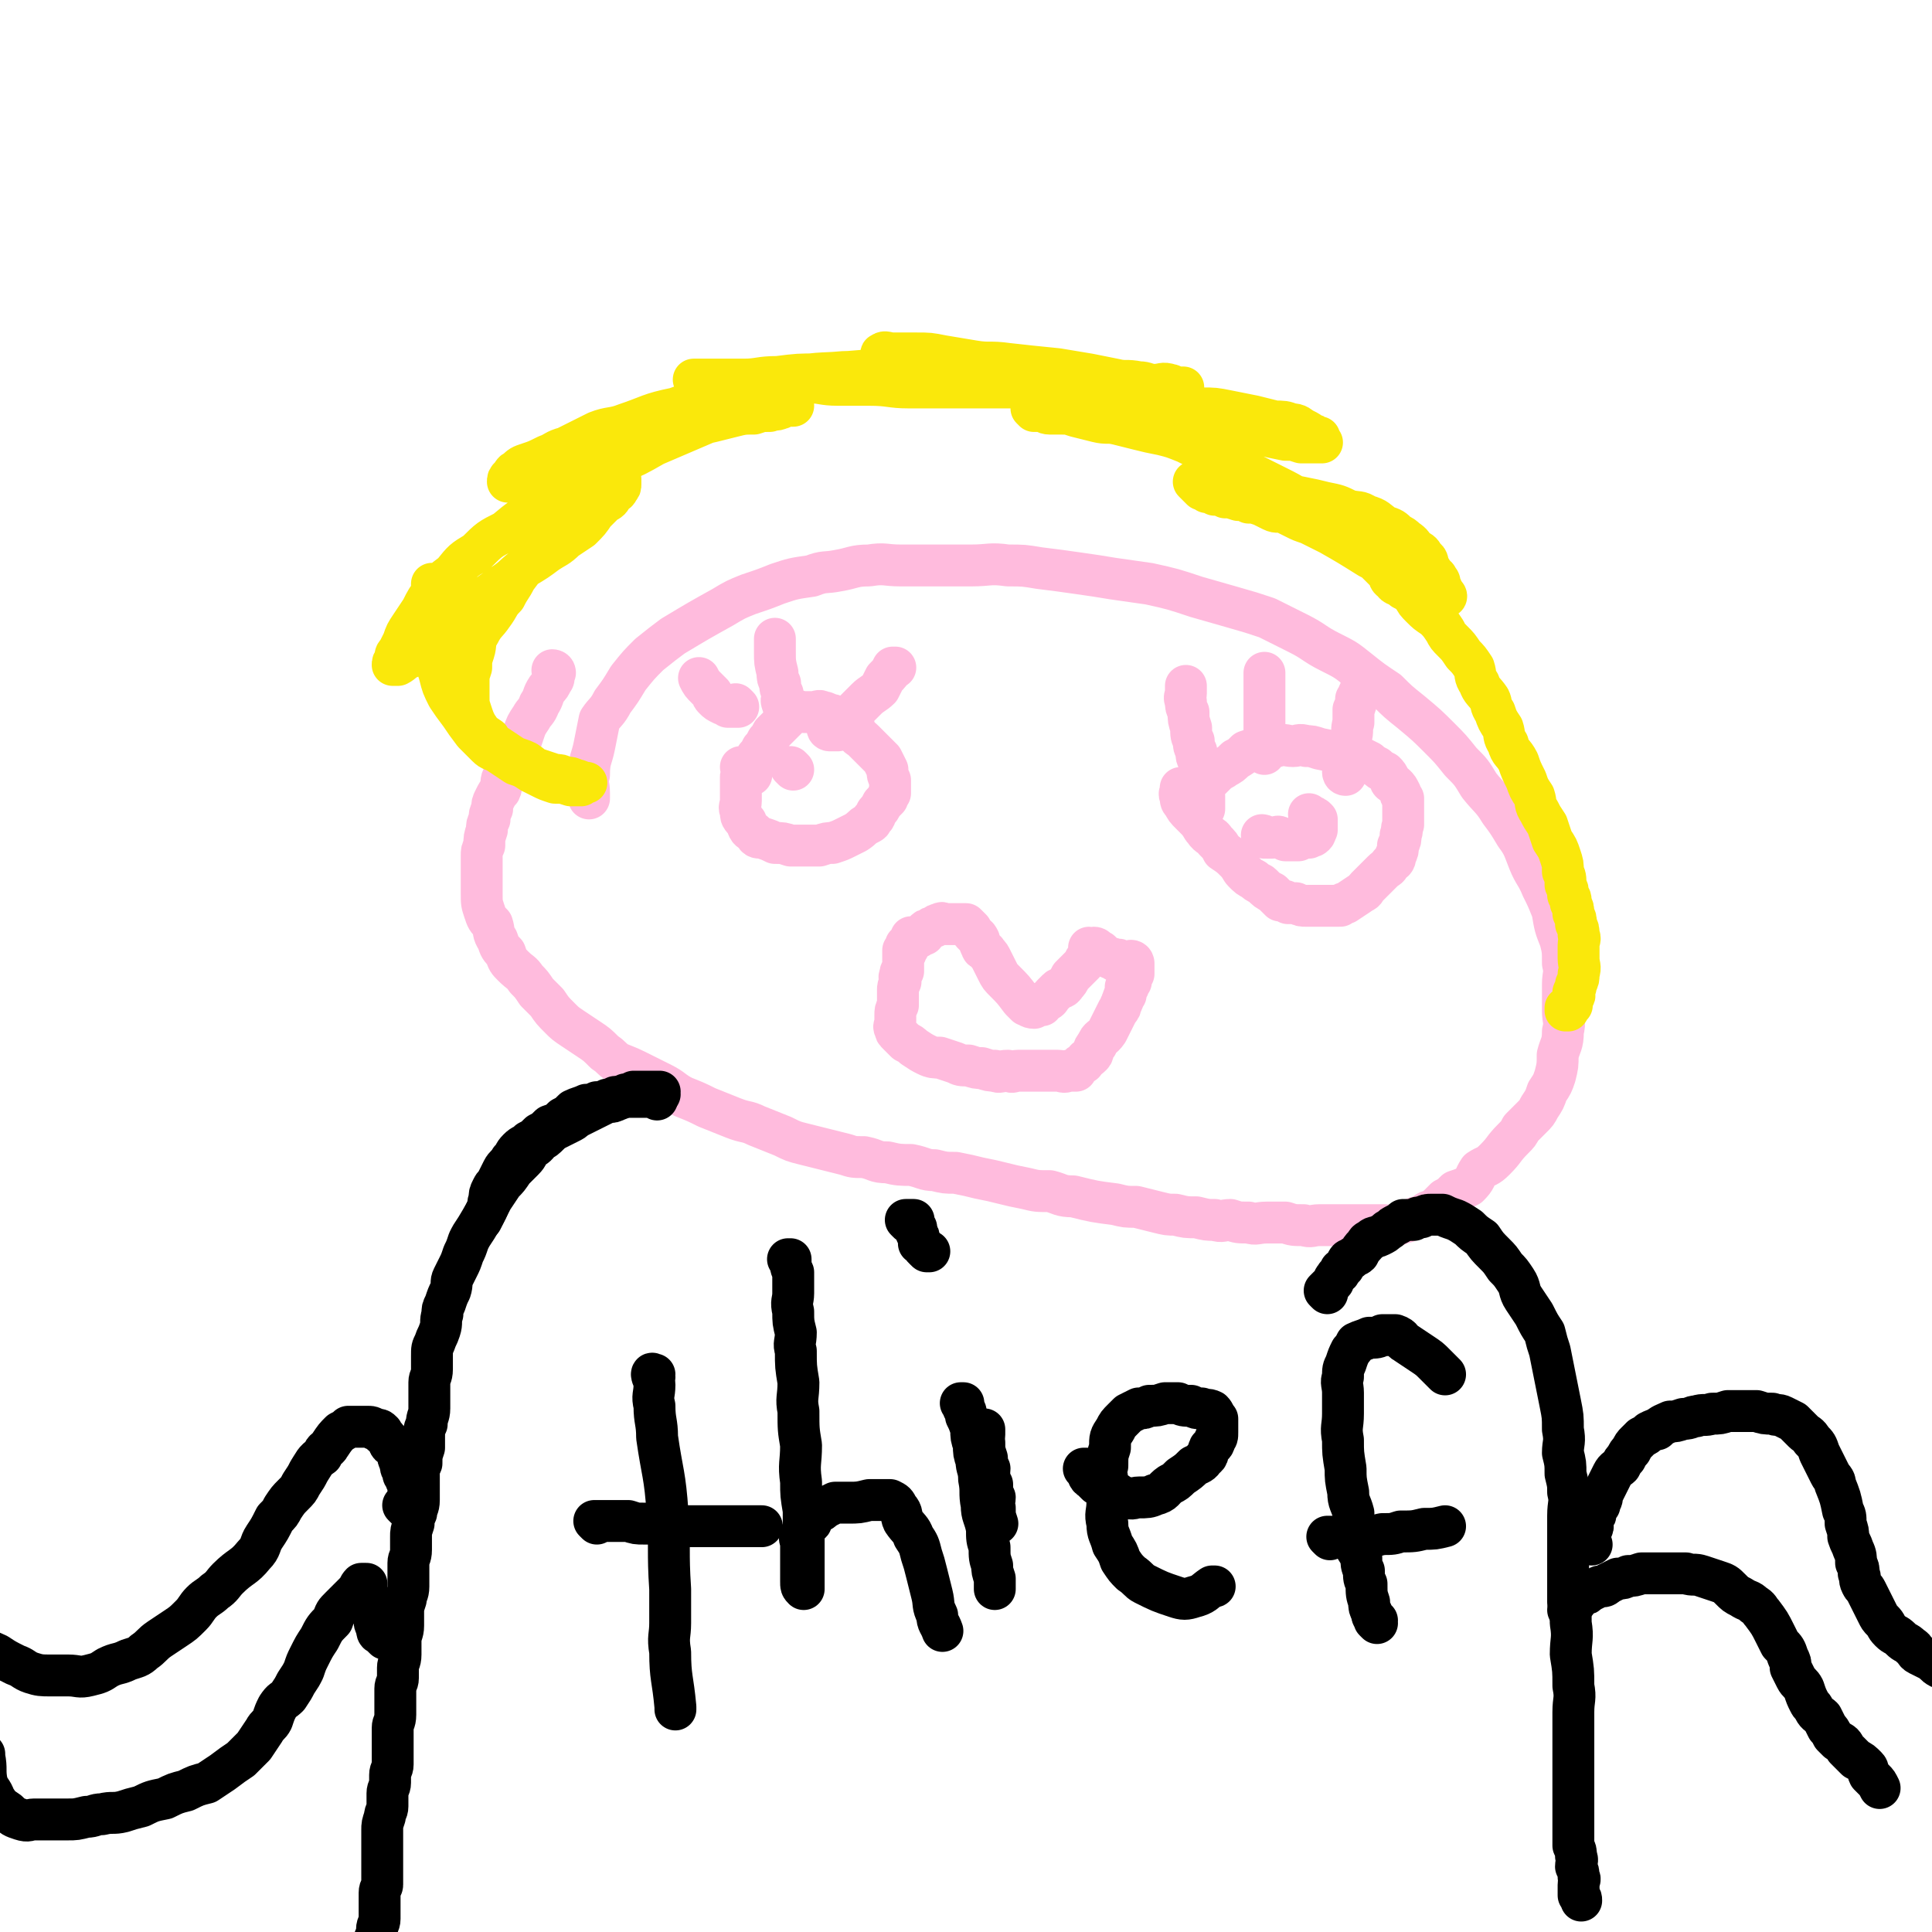 <svg viewBox='0 0 738 738' version='1.1' xmlns='http://www.w3.org/2000/svg' xmlns:xlink='http://www.w3.org/1999/xlink'><g fill='none' stroke='#FFBBDD' stroke-width='16' stroke-linecap='round' stroke-linejoin='round'><path d='M212,257c0,0 -1,-1 -1,-1 0,0 1,0 1,1 0,0 0,0 0,0 0,0 -1,-1 -1,-1 0,0 1,0 1,1 0,0 0,0 0,0 0,0 -1,-1 -1,-1 0,0 1,0 1,1 0,0 0,0 0,0 -1,2 0,2 -1,3 -1,2 -1,2 -2,3 -2,3 -1,3 -3,6 -1,3 -2,3 -3,5 -2,3 -2,3 -3,6 -1,3 -1,3 -2,6 -2,4 -2,4 -4,8 -1,2 -1,2 -2,3 -1,2 0,3 -1,5 -1,1 -1,1 -2,3 -1,2 -1,2 -1,4 -1,2 -1,2 -1,4 -1,2 -1,2 -1,4 -1,3 -1,3 -1,6 -1,2 -1,2 -1,4 0,2 0,2 0,4 0,3 0,3 0,6 0,2 0,2 0,4 0,4 0,4 1,7 1,3 1,3 3,5 1,3 0,3 2,6 1,3 1,3 3,5 1,3 1,3 3,5 3,3 3,2 5,5 2,2 2,2 4,5 2,2 2,2 4,4 2,3 2,3 5,6 2,2 2,2 5,4 3,2 3,2 6,4 3,2 3,2 6,5 3,2 2,2 5,4 5,2 5,2 9,4 4,2 4,2 8,4 4,2 4,3 8,5 5,2 5,2 9,4 5,2 5,2 10,4 5,2 5,1 9,3 5,2 5,2 10,4 4,2 4,2 8,3 4,1 4,1 8,2 4,1 4,1 8,2 3,1 3,1 7,1 5,1 4,2 9,2 4,1 5,1 9,1 5,1 5,2 9,2 4,1 4,1 8,1 5,1 5,1 9,2 5,1 5,1 9,2 4,1 4,1 9,2 4,1 4,1 9,1 4,1 4,2 9,2 8,2 8,2 16,3 4,1 4,1 8,1 4,1 4,1 8,2 4,1 4,1 7,1 4,1 4,1 8,1 4,1 4,1 7,1 3,1 3,0 6,0 3,1 3,1 7,1 3,1 3,0 7,0 3,0 3,0 7,0 3,1 3,1 7,1 3,1 3,0 6,0 3,0 3,0 5,0 3,0 3,0 5,0 2,0 2,0 4,0 2,0 2,0 4,0 2,0 2,0 4,0 2,0 2,0 3,0 2,0 2,1 3,0 2,0 2,0 3,-1 2,0 2,0 3,-1 2,0 2,0 3,-1 2,0 2,-1 3,-1 2,-2 2,-1 4,-2 2,-2 2,-2 4,-4 2,-1 2,-1 4,-3 3,-1 3,-1 5,-2 3,-3 2,-3 4,-6 3,-2 3,-1 6,-4 4,-4 3,-4 7,-8 2,-2 2,-2 3,-4 2,-2 2,-2 4,-4 2,-2 2,-2 3,-4 2,-3 2,-3 3,-6 2,-3 2,-3 3,-6 1,-4 1,-4 1,-8 1,-4 2,-4 2,-9 1,-4 0,-4 0,-8 0,-5 0,-5 0,-10 0,-4 1,-4 0,-8 0,-5 0,-5 -1,-9 -2,-5 -2,-5 -3,-11 -2,-5 -2,-5 -4,-9 -2,-5 -3,-5 -5,-10 -2,-5 -2,-6 -5,-10 -3,-5 -3,-5 -6,-9 -3,-5 -4,-5 -8,-10 -3,-5 -3,-5 -7,-9 -4,-5 -4,-5 -8,-9 -5,-5 -5,-5 -11,-10 -5,-4 -5,-4 -9,-8 -6,-4 -6,-4 -11,-8 -5,-4 -5,-4 -11,-7 -6,-3 -6,-4 -12,-7 -6,-3 -6,-3 -12,-6 -6,-2 -6,-2 -13,-4 -7,-2 -7,-2 -14,-4 -9,-3 -9,-3 -18,-5 -7,-1 -7,-1 -14,-2 -6,-1 -6,-1 -13,-2 -7,-1 -7,-1 -15,-2 -6,-1 -6,-1 -12,-1 -7,-1 -7,0 -14,0 -8,0 -8,0 -15,0 -6,0 -6,0 -12,0 -6,0 -6,-1 -12,0 -6,0 -6,1 -12,2 -5,1 -5,0 -10,2 -7,1 -7,1 -13,3 -5,2 -5,2 -11,4 -5,2 -5,2 -10,5 -9,5 -9,5 -19,11 -4,3 -4,3 -9,7 -4,4 -4,4 -8,9 -3,5 -3,5 -6,9 -2,4 -3,4 -5,7 -1,5 -1,5 -2,10 -1,5 -2,5 -2,11 -1,3 0,3 0,7 0,1 0,1 0,2 '/><path d='M284,294c0,0 -1,-1 -1,-1 0,0 0,0 1,1 0,0 0,0 0,0 0,0 -1,-1 -1,-1 0,0 0,0 1,1 0,0 0,0 0,0 0,1 0,1 0,1 -1,1 -1,1 -1,2 0,2 0,2 0,3 0,2 0,2 0,3 0,2 0,2 0,3 0,2 -1,2 0,4 0,2 0,2 2,4 1,3 1,3 3,4 1,2 1,2 3,2 3,1 3,1 5,2 3,0 3,0 6,1 3,0 3,0 5,0 3,0 3,0 6,0 3,-1 3,-1 5,-1 3,-1 3,-1 5,-2 2,-1 2,-1 4,-2 3,-2 2,-2 4,-3 2,-1 2,-1 2,-2 2,-1 1,-2 2,-3 1,-1 1,-1 2,-3 1,-1 1,-1 2,-2 0,-1 0,-1 1,-2 0,-1 0,-1 0,-2 0,-1 0,-2 0,-3 -1,-2 -1,-2 -1,-4 -1,-2 -1,-2 -2,-4 -2,-2 -2,-2 -4,-4 -2,-2 -2,-2 -3,-3 -2,-2 -2,-1 -3,-3 -1,-1 0,-2 -1,-2 -1,-1 -2,-1 -3,-1 -1,-1 -1,-1 -2,-2 -1,-1 -1,-1 -2,-1 -1,-1 -1,-1 -2,-1 -2,-1 -2,-1 -3,-1 -1,-1 -2,0 -3,0 -1,0 -1,0 -2,0 -1,0 -1,0 -2,0 -2,0 -2,-1 -3,0 -1,0 -1,0 -2,1 -2,2 -2,2 -3,3 -2,2 -2,2 -4,4 -1,2 -1,2 -2,3 -1,2 -1,2 -2,3 -1,2 -1,2 -2,3 -1,2 -1,2 -1,3 -1,2 -1,2 -1,3 0,0 0,0 0,1 '/><path d='M303,294c0,0 -1,-1 -1,-1 0,0 0,0 1,1 0,0 0,0 0,0 0,0 -1,-1 -1,-1 '/><path d='M452,302c0,0 -1,-1 -1,-1 0,0 0,0 1,1 0,0 0,0 0,0 0,0 -1,-1 -1,-1 0,0 0,0 1,1 0,0 0,0 0,0 0,0 -1,-1 -1,-1 0,0 0,0 1,1 0,0 0,0 0,0 -1,1 -2,1 -1,2 0,2 0,2 1,3 1,2 1,2 3,4 1,1 1,1 2,2 2,2 2,3 3,4 2,3 3,2 4,4 2,2 2,2 3,4 3,2 3,2 5,4 2,2 2,3 3,4 2,2 2,2 4,3 2,2 2,1 3,2 2,2 2,2 4,3 2,2 2,2 3,3 2,0 2,0 3,1 2,0 2,0 3,0 2,1 2,1 4,1 2,0 2,0 3,0 1,0 1,0 2,0 1,0 1,0 3,0 1,0 1,0 2,0 2,0 2,0 3,0 1,-1 1,-1 2,-1 3,-2 3,-2 6,-4 2,-1 1,-1 2,-2 2,-2 2,-2 3,-3 2,-2 2,-2 3,-3 2,-2 2,-1 3,-3 1,-1 2,-1 2,-3 1,-2 1,-2 1,-4 1,-2 1,-2 1,-4 1,-2 0,-2 1,-4 0,-2 0,-2 0,-4 0,-2 0,-2 0,-3 0,-2 0,-2 0,-3 -1,-1 -1,-1 -1,-2 -1,-2 -1,-2 -2,-3 -1,-1 -2,-1 -2,-2 -1,-2 -1,-2 -2,-3 -2,-1 -2,-1 -3,-2 -2,-1 -2,-1 -3,-2 -2,-1 -2,-1 -4,-2 -3,-1 -3,-1 -6,-1 -4,-1 -4,-1 -9,-2 -3,-1 -3,-1 -5,-1 -3,-1 -3,0 -5,0 -3,0 -3,-1 -6,0 -3,0 -3,0 -6,1 -3,0 -3,0 -6,1 -2,2 -2,2 -4,3 -2,2 -2,2 -4,3 -1,1 -2,1 -3,2 -2,2 -2,2 -3,3 -1,1 -1,1 -2,2 -1,1 0,1 0,2 -1,1 0,1 0,2 0,1 0,1 0,2 0,1 0,1 0,2 0,0 0,0 0,1 '/><path d='M483,320c0,0 -1,-1 -1,-1 0,0 0,0 1,1 0,0 0,0 0,0 0,0 -1,-1 -1,-1 0,0 1,0 2,1 1,0 1,0 2,0 2,0 2,-1 3,0 1,0 1,0 2,1 2,0 2,0 3,0 1,0 1,0 2,0 2,-1 2,-1 3,-1 0,0 0,0 1,0 1,-1 1,0 2,-1 1,-1 0,-1 1,-2 0,0 0,0 0,0 0,-1 0,-1 0,-2 0,0 0,0 0,0 0,-1 0,-1 0,-2 0,0 0,0 0,0 -1,-1 -1,-1 -2,-1 0,0 0,0 0,0 0,0 0,0 0,0 0,0 -1,-1 -1,-1 0,0 0,0 1,1 0,0 0,0 0,0 '/><path d='M461,294c0,0 -1,-1 -1,-1 0,0 0,0 1,1 0,0 0,0 0,0 -2,-2 -2,-1 -3,-3 -1,-2 -1,-2 -1,-4 -1,-2 -1,-2 -1,-4 -1,-2 -1,-2 -1,-5 -1,-3 -1,-3 -1,-6 -1,-2 -1,-2 -1,-4 -1,-2 0,-2 0,-3 0,-2 0,-2 0,-3 0,0 0,0 0,0 '/><path d='M514,296c0,0 -1,-1 -1,-1 0,0 0,1 1,1 0,-1 0,-2 0,-3 1,-3 0,-3 1,-5 0,-3 1,-3 1,-6 1,-3 0,-3 1,-6 0,-3 0,-3 0,-5 1,-2 1,-2 1,-4 1,-1 1,-1 1,-2 1,-2 1,-2 1,-3 0,0 0,0 1,0 '/><path d='M483,288c0,0 -1,-1 -1,-1 0,0 0,0 1,1 0,0 0,0 0,0 0,0 -1,-1 -1,-1 0,0 0,0 1,1 0,0 0,0 0,0 0,-1 0,-1 0,-2 0,-2 0,-2 0,-4 0,-2 0,-2 0,-4 0,-2 0,-2 0,-5 0,-3 0,-3 0,-5 0,-2 0,-2 0,-4 0,-2 0,-2 0,-3 0,-1 0,-1 0,-2 0,-1 0,-1 0,-2 0,0 0,0 0,0 '/><path d='M302,273c0,0 -1,-1 -1,-1 0,0 0,0 1,1 0,0 0,0 0,0 0,0 -1,-1 -1,-1 0,0 0,0 1,1 0,0 0,0 0,0 -1,-1 -1,-1 -1,-2 -1,-1 -2,-1 -2,-2 -1,-2 0,-2 0,-4 -1,-2 -1,-2 -1,-4 -1,-2 -1,-2 -1,-4 -1,-4 -1,-4 -1,-8 0,-2 0,-2 0,-3 0,-1 0,-1 0,-2 '/><path d='M317,279c0,0 -1,-1 -1,-1 0,0 0,0 1,1 0,0 0,0 0,0 0,0 -1,-1 -1,-1 0,0 0,1 1,1 1,0 2,0 3,0 2,-1 2,-2 3,-4 2,-2 2,-2 4,-4 2,-2 2,-2 4,-4 2,-2 3,-2 5,-4 1,-2 1,-2 2,-4 2,-2 2,-2 3,-4 1,0 1,0 1,0 '/><path d='M282,270c0,0 -1,-1 -1,-1 0,0 0,0 1,1 0,0 0,0 0,0 -1,0 -1,0 -2,0 0,0 0,0 0,0 -1,0 -1,0 -2,0 0,0 0,0 0,0 -1,-1 -1,-1 -2,-1 0,0 0,0 0,0 -2,-1 -2,-1 -3,-2 0,0 0,0 0,0 -1,-1 -1,-1 -1,-2 -1,-1 -1,-1 -2,-2 0,0 0,0 0,0 -2,-2 -2,-2 -3,-4 0,0 0,0 0,0 '/><path d='M347,362c0,0 -1,-1 -1,-1 0,0 0,0 1,1 0,0 0,0 0,0 0,0 -1,-1 -1,-1 0,0 0,0 1,1 0,0 0,0 0,0 0,0 -1,-1 -1,-1 0,0 0,0 1,1 0,0 0,0 0,0 0,0 -1,-1 -1,-1 0,0 0,0 1,1 0,0 0,0 0,0 0,0 -1,-1 -1,-1 0,0 0,0 1,1 0,0 0,0 0,0 0,0 -1,-1 -1,-1 0,0 0,0 1,1 0,0 0,0 0,0 0,0 -1,-1 -1,-1 0,0 0,0 1,1 0,0 0,0 0,0 0,0 -1,-1 -1,-1 0,0 0,0 1,1 0,0 0,0 0,0 0,0 -1,-1 -1,-1 0,0 0,0 1,1 0,0 0,0 0,0 0,0 -1,-1 -1,-1 0,0 0,0 1,1 0,0 0,0 0,0 0,0 -1,-1 -1,-1 0,0 0,0 1,1 0,0 0,0 0,0 0,0 -1,-1 -1,-1 0,0 0,0 1,1 0,0 0,0 0,0 0,0 -1,-1 -1,-1 0,0 0,0 1,1 0,0 0,0 0,0 -1,0 -1,0 -1,1 0,0 0,0 0,1 0,0 0,0 0,0 0,0 -1,-1 -1,-1 0,0 0,1 0,2 0,0 0,0 0,1 0,1 0,1 0,2 0,1 0,1 0,3 -1,0 -1,0 -1,1 -1,2 0,2 0,3 -1,2 -1,2 -1,3 0,2 0,2 0,3 0,2 0,2 0,3 -1,2 -1,2 -1,4 0,1 0,1 0,2 0,2 -1,2 0,3 0,1 0,1 1,2 2,2 2,2 3,3 2,1 2,1 3,2 3,2 3,2 5,3 2,1 3,1 5,1 3,1 3,1 6,2 2,1 2,1 5,1 3,1 3,1 5,1 3,1 3,1 5,1 2,1 2,0 5,0 2,1 2,0 4,0 2,0 2,0 5,0 2,0 2,0 5,0 2,0 2,0 5,0 2,0 2,1 4,0 1,0 1,0 3,0 1,-2 1,-2 3,-3 1,-2 1,-1 3,-3 1,-1 0,-2 2,-4 1,-3 2,-2 4,-5 1,-2 1,-2 2,-4 1,-2 1,-2 2,-4 1,-1 1,-1 1,-2 1,-1 0,-1 1,-2 0,-1 0,-1 1,-2 0,0 0,0 0,0 0,-2 0,-2 0,-3 1,0 0,0 1,0 0,-1 0,-1 0,-2 1,0 1,0 1,0 0,-2 0,-2 1,-3 0,0 0,0 0,0 0,0 0,0 0,0 0,-1 0,-1 0,-2 0,0 0,0 0,0 0,0 0,0 0,0 0,0 -1,-1 -1,-1 0,0 1,1 1,1 0,-1 0,-1 0,-2 0,0 0,0 0,0 0,0 0,0 0,0 0,0 -1,-1 -1,-1 0,0 0,0 1,1 0,0 0,0 0,0 0,0 0,-1 -1,-1 0,0 -1,0 -1,1 0,0 0,0 0,0 -2,-1 -2,-1 -3,-1 -1,-1 -1,0 -2,0 -1,-1 -1,-1 -2,-1 0,0 0,0 0,0 -2,-1 -2,-1 -3,-2 0,0 0,0 0,0 -1,-1 -1,-1 -2,-1 0,0 0,0 0,0 0,0 0,0 0,0 0,0 -1,-1 -1,-1 0,0 1,0 1,1 -1,0 -1,0 -2,0 0,0 0,0 0,0 0,0 0,0 0,0 0,0 -1,-1 -1,-1 0,0 1,0 1,1 0,0 0,1 0,1 -1,2 -2,1 -2,2 -1,1 -1,2 -1,2 -1,1 -1,1 -2,2 -2,2 -2,2 -3,3 -1,2 -1,2 -2,3 -1,2 -2,1 -3,2 -1,1 -1,1 -2,2 -1,1 -1,2 -2,2 -1,1 -1,1 -2,1 0,0 0,1 0,1 -2,0 -2,0 -3,1 -2,0 -2,-1 -3,-1 -1,-1 -1,-1 -2,-2 -3,-4 -3,-4 -6,-7 -2,-2 -2,-2 -3,-4 -1,-2 -1,-2 -2,-4 -1,-2 -1,-2 -2,-3 -1,-2 -2,-1 -2,-2 -1,-2 -1,-2 -1,-3 -1,-2 -1,-1 -2,-2 -1,-1 -1,-1 -1,-2 0,0 0,0 0,0 -1,-1 -1,-1 -2,-2 0,0 0,0 0,0 -1,0 -1,0 -2,0 0,0 0,0 0,0 -2,0 -2,0 -3,0 0,0 0,0 0,0 -2,0 -2,0 -3,0 0,0 0,0 0,0 -1,0 -1,-1 -2,0 -1,0 -1,0 -2,1 -1,0 -1,0 -2,1 -1,0 -1,0 -2,1 0,1 0,1 0,1 -1,0 -1,0 -2,1 0,0 0,0 0,0 -1,0 -1,0 -2,0 0,1 0,1 0,1 0,0 0,0 0,0 0,0 -1,-1 -1,-1 0,0 0,0 1,1 0,0 0,0 0,0 0,0 -1,-1 -1,-1 '/></g>
<g fill='none' stroke='#000000' stroke-width='16' stroke-linecap='round' stroke-linejoin='round'><path d='M251,420c0,0 -1,-1 -1,-1 0,0 0,0 1,0 0,0 0,0 0,0 0,1 0,0 -1,0 0,0 0,0 -1,0 0,0 0,0 0,0 -1,0 -1,0 -2,0 0,0 0,0 0,0 -2,0 -2,0 -3,0 0,0 0,0 0,0 -2,0 -2,0 -3,0 -1,0 -1,0 -2,0 -1,0 -1,0 -2,0 -1,0 -1,0 -2,0 -2,1 -2,1 -3,1 -2,1 -2,1 -4,1 -2,1 -2,1 -4,1 -2,1 -3,1 -5,2 -2,2 -2,2 -4,3 -2,2 -2,2 -5,3 -2,2 -2,2 -4,3 -2,2 -2,2 -4,3 -2,2 -2,1 -4,3 -2,2 -1,2 -3,4 -1,2 -2,2 -3,4 -1,2 -1,2 -2,4 -1,2 -1,1 -2,3 -1,2 -1,2 -1,4 -1,2 0,2 -1,4 -1,2 -1,2 -2,4 0,0 0,0 0,0 '/><path d='M252,418c0,0 -1,-1 -1,-1 0,0 0,0 1,0 0,0 0,0 0,0 0,1 -1,0 -1,0 0,0 0,0 1,0 0,0 0,0 0,0 -1,0 -1,0 -2,0 0,0 0,0 0,0 -1,0 -1,0 -2,0 0,0 0,0 0,0 0,0 0,0 0,0 -2,0 -2,0 -3,0 -1,0 -2,0 -3,0 -2,1 -2,1 -3,1 -2,1 -2,2 -3,2 -2,1 -2,1 -4,1 -2,1 -2,1 -4,2 -2,1 -2,1 -4,2 -2,1 -2,1 -4,2 -1,1 -1,1 -3,2 -2,1 -2,1 -4,2 -2,1 -2,1 -3,2 -2,2 -2,2 -4,3 -1,2 -2,2 -3,3 -2,2 -1,2 -3,4 -2,2 -2,2 -4,4 -2,3 -2,3 -4,5 -2,3 -2,3 -4,6 -3,6 -3,6 -6,11 -2,3 -2,3 -3,5 -1,3 -1,3 -2,5 -1,3 -1,3 -2,5 -1,2 -1,2 -2,4 -1,2 0,2 -1,5 -1,2 -1,2 -2,5 -1,2 -1,2 -1,4 -1,3 0,3 -1,6 -1,3 -1,2 -2,5 -1,2 -1,2 -1,5 0,2 0,2 0,5 0,3 -1,3 -1,5 0,3 0,3 0,5 0,2 0,2 0,5 0,3 -1,3 -1,6 -1,2 -1,2 -1,5 0,2 0,2 0,4 -1,3 -1,3 -1,6 -1,2 -1,2 -1,4 0,3 0,3 0,5 0,3 0,3 0,5 0,3 -1,3 -1,5 -1,2 -1,2 -1,4 -1,3 -1,3 -1,5 0,3 0,3 0,5 0,3 -1,3 -1,5 0,3 0,3 0,5 0,2 0,2 0,4 0,3 -1,3 -1,5 -1,3 -1,3 -1,5 0,3 0,3 0,5 0,3 -1,3 -1,6 0,3 0,3 0,5 0,3 -1,3 -1,5 0,2 0,2 0,4 0,2 -1,2 -1,4 0,3 0,3 0,5 0,3 0,3 0,5 0,3 -1,3 -1,5 0,2 0,2 0,5 0,2 0,2 0,4 0,3 0,3 0,5 0,2 -1,2 -1,4 0,1 0,1 0,3 0,2 -1,2 -1,4 0,2 0,2 0,5 0,2 -1,2 -1,4 -1,3 -1,3 -1,5 0,2 0,2 0,5 0,2 0,2 0,4 0,4 0,4 0,7 0,1 0,1 0,2 0,1 0,1 0,3 0,1 -1,1 -1,3 0,1 0,1 0,2 0,1 0,1 0,3 0,1 0,1 0,2 0,1 0,1 0,3 0,2 -1,2 -1,4 0,1 0,1 0,2 0,1 -1,1 -1,2 0,1 0,1 0,2 0,1 0,1 0,2 0,0 0,0 0,0 '/><path d='M507,494c0,0 -1,-1 -1,-1 0,0 0,0 1,0 0,0 0,0 0,0 0,1 -1,0 -1,0 0,0 0,0 1,0 0,0 0,0 0,0 0,1 -1,0 -1,0 0,0 0,0 1,0 0,0 0,0 0,0 0,1 -1,0 -1,0 1,-1 1,-1 3,-3 1,-1 0,-1 1,-2 1,-2 2,-1 2,-3 2,-1 1,-1 2,-2 1,-2 1,-2 2,-2 2,-2 2,-1 3,-2 1,-2 1,-2 2,-3 1,-1 1,-2 2,-2 2,-2 2,-1 4,-2 2,-1 2,-1 3,-2 2,-1 1,-1 3,-2 2,-1 2,-1 3,-2 2,0 2,0 4,0 2,-1 1,-1 3,-1 2,-1 2,-1 4,-1 2,0 2,0 4,0 2,1 2,1 5,2 2,1 2,1 5,3 2,2 2,2 5,4 2,3 2,3 5,6 2,2 2,2 4,5 2,2 2,2 4,5 2,3 1,4 3,7 2,3 2,3 4,6 2,4 2,4 4,7 1,4 1,4 2,7 1,5 1,5 2,10 1,5 1,5 2,10 1,5 1,5 1,10 1,5 0,5 0,9 1,4 1,4 1,8 1,4 1,4 1,7 1,4 0,4 0,9 0,3 0,3 0,7 0,3 0,3 0,7 0,3 0,3 0,6 0,3 0,3 0,6 0,3 0,3 0,7 1,4 1,4 1,8 1,6 0,6 0,12 1,6 1,6 1,12 1,5 0,5 0,10 0,3 0,3 0,6 0,5 0,5 0,10 0,2 0,2 0,4 0,2 0,2 0,5 0,3 0,3 0,6 0,3 0,3 0,7 0,3 0,3 0,7 0,3 0,3 0,6 1,2 1,2 1,4 1,2 0,2 0,4 1,2 1,2 1,4 1,1 0,1 0,3 0,1 0,1 0,2 0,1 0,1 0,2 0,0 0,0 0,0 1,1 1,1 1,2 '/><path d='M600,616c0,0 -1,-1 -1,-1 0,0 0,0 0,0 0,0 0,0 0,0 1,1 0,0 0,0 0,0 0,0 0,0 0,0 0,0 0,0 1,1 0,0 0,0 0,-1 1,-1 1,-2 0,0 0,0 0,0 0,0 0,0 0,0 1,-1 1,-1 2,-1 0,-1 0,-1 0,-1 2,-1 2,-1 3,-2 1,0 1,0 2,-1 2,-1 2,-1 4,-2 2,0 2,0 3,-1 2,-1 2,-1 4,-2 2,0 2,0 4,-1 2,0 2,0 5,-1 3,0 3,0 6,0 3,0 3,0 6,0 2,0 2,0 5,0 3,1 3,0 6,1 3,1 3,1 6,2 3,1 3,1 5,3 2,2 2,2 4,3 3,2 3,1 5,3 2,1 2,2 3,3 3,4 3,4 5,8 1,2 1,2 2,4 2,2 2,2 3,5 1,2 1,2 1,4 1,2 1,2 2,4 1,2 2,2 3,4 1,3 1,3 2,5 1,2 1,1 2,3 1,2 2,2 3,3 1,2 1,2 2,4 1,1 1,1 2,3 1,1 1,1 2,2 2,1 2,1 3,3 2,2 2,2 4,4 2,1 2,1 4,3 1,1 0,1 1,3 1,1 1,1 2,2 1,1 1,1 2,3 0,0 0,0 0,0 '/><path d='M608,590c0,0 -1,-1 -1,-1 0,0 0,0 0,0 0,0 0,0 0,0 1,1 0,0 0,0 0,0 0,0 0,0 0,0 0,0 0,0 1,1 0,0 0,0 0,-1 0,-1 0,-2 0,0 0,0 0,0 0,0 0,0 0,0 0,-1 0,-1 0,-2 0,0 0,0 0,0 1,-1 1,-1 1,-1 1,-1 0,-2 0,-3 0,0 0,0 0,0 1,-1 1,-1 1,-2 1,0 0,-1 0,-1 0,-1 0,-1 0,-1 1,-1 1,-1 2,-2 0,-1 0,0 0,-1 1,-1 1,-2 1,-3 1,-2 1,-2 2,-4 1,-2 1,-2 2,-4 1,-2 2,-2 3,-3 1,-2 1,-2 2,-3 1,-2 1,-2 2,-3 1,-2 1,-2 2,-3 1,-1 1,-1 2,-2 2,-1 2,-1 3,-2 2,-1 2,-1 3,-1 2,-2 3,-2 5,-3 2,0 2,0 5,-1 3,0 3,-1 5,-1 3,-1 3,0 6,-1 3,0 3,0 6,-1 2,0 3,0 5,0 3,0 3,0 6,0 3,1 3,1 6,1 2,1 2,0 4,1 2,1 2,1 4,2 2,2 2,2 4,4 1,1 2,1 3,3 2,2 2,2 3,5 1,2 1,2 2,4 1,2 1,2 2,4 1,2 2,2 2,4 2,5 2,5 3,10 1,2 1,2 1,5 1,3 1,3 1,5 1,3 1,2 2,5 1,2 1,3 1,5 1,2 1,2 1,4 1,2 0,2 1,4 1,2 1,1 2,3 1,2 1,2 2,4 1,2 1,2 2,4 1,2 1,2 2,3 2,2 1,2 3,4 2,2 2,1 4,3 2,2 2,1 4,3 2,1 1,2 3,3 2,1 2,1 4,2 2,1 2,2 4,3 3,1 3,1 5,2 2,1 2,2 4,2 3,1 3,1 5,1 4,1 3,2 7,2 3,1 3,0 6,0 '/><path d='M155,576c0,0 -1,-1 -1,-1 0,0 1,0 1,0 0,0 1,-1 1,-2 0,-1 0,-1 0,-3 0,-1 0,-1 0,-2 0,-2 -1,-2 -1,-3 -1,-2 -1,-1 -1,-3 -1,-1 -1,-2 -1,-3 -1,-2 -1,-2 -1,-4 -1,-1 0,-1 -1,-2 -1,-1 -1,0 -2,-1 -1,-1 0,-2 -1,-2 -1,-2 -1,-1 -2,-2 0,-1 0,-1 0,-1 -1,-1 -1,-1 -3,-1 -1,-1 -1,-1 -3,-1 -2,0 -2,0 -4,0 -1,0 -1,0 -3,0 -1,1 -1,1 -3,2 -2,2 -2,2 -4,5 -1,2 -2,1 -3,4 -3,2 -3,3 -5,6 -1,2 -1,2 -3,5 -1,2 -1,2 -3,4 -2,2 -2,2 -4,5 -1,2 -1,2 -3,4 -2,4 -2,4 -4,7 -2,3 -1,4 -4,7 -4,5 -5,4 -10,9 -2,2 -2,3 -5,5 -2,2 -3,2 -5,4 -2,2 -2,3 -4,5 -3,3 -3,3 -6,5 -3,2 -3,2 -6,4 -3,2 -3,3 -6,5 -2,2 -3,2 -6,3 -4,2 -4,1 -8,3 -3,2 -3,2 -7,3 -4,1 -4,0 -8,0 -3,0 -3,0 -7,0 -3,0 -4,0 -7,-1 -3,-1 -3,-2 -6,-3 -4,-2 -4,-2 -7,-4 -2,-1 -3,-1 -5,-3 -3,-2 -3,-2 -5,-5 -2,-4 -1,-4 -2,-8 -1,-4 -1,-4 -2,-8 0,-1 0,-1 0,-1 '/><path d='M147,626c0,0 -1,-1 -1,-1 0,0 1,0 1,0 -1,0 -1,0 -2,-1 -1,0 -1,-1 -1,-2 -1,-2 -1,-2 -1,-4 -1,-2 -1,-2 -1,-4 -1,-1 -1,-1 -1,-3 -1,-3 -1,-3 -1,-5 0,-1 0,-1 0,-1 -1,0 -1,0 -2,0 -1,1 -1,2 -2,3 -1,1 -1,1 -3,3 -1,1 -1,1 -3,3 -2,2 -2,2 -3,5 -3,3 -3,3 -5,7 -2,3 -2,3 -4,7 -1,2 -1,2 -2,5 -1,2 -1,2 -3,5 -1,2 -1,2 -3,5 -2,2 -2,1 -4,4 -1,2 -1,2 -2,5 -1,2 -2,2 -3,4 -2,3 -2,3 -4,6 -2,2 -2,2 -5,5 -3,2 -3,2 -7,5 -3,2 -3,2 -6,4 -4,1 -4,1 -8,3 -4,1 -4,1 -8,3 -5,1 -5,1 -9,3 -4,1 -4,1 -7,2 -4,1 -4,0 -8,1 -3,0 -3,1 -6,1 -4,1 -4,1 -7,1 -3,0 -4,0 -7,0 -3,0 -3,0 -6,0 -2,0 -2,1 -5,0 -3,-1 -3,-1 -5,-3 -3,-2 -3,-2 -5,-5 -1,-3 -2,-3 -3,-6 -1,-5 0,-5 -1,-10 0,0 0,0 0,-1 '/><path d='M228,582c0,0 -1,-1 -1,-1 0,0 0,0 1,0 0,0 0,0 0,0 1,0 1,0 2,0 2,0 2,0 4,0 3,0 3,0 6,0 3,1 3,1 6,1 4,0 4,0 8,0 5,1 5,1 10,1 4,0 4,0 8,0 5,0 5,0 10,0 4,0 4,0 9,0 '/><path d='M250,526c0,0 -1,-1 -1,-1 0,0 0,0 1,0 0,0 0,0 0,0 0,1 -1,-1 -1,0 0,1 1,2 1,4 0,4 -1,4 0,8 0,6 1,6 1,12 2,14 3,14 4,29 1,14 0,14 1,29 0,6 0,6 0,13 0,5 -1,5 0,11 0,10 1,10 2,21 0,0 0,0 0,1 '/><path d='M302,482c0,0 -1,-1 -1,-1 0,0 0,0 1,0 0,0 0,0 0,0 0,1 -1,0 -1,0 0,0 1,0 1,0 0,3 0,3 1,5 0,2 0,2 0,3 0,3 0,3 0,5 0,3 -1,3 0,7 0,4 0,4 1,8 0,4 -1,4 0,7 0,6 0,6 1,12 0,6 -1,6 0,11 0,7 0,7 1,13 0,7 -1,7 0,14 0,5 0,5 1,11 0,4 0,4 0,8 0,4 0,4 0,8 0,3 0,3 0,6 0,1 0,1 0,3 0,1 0,1 0,3 0,1 0,1 0,2 0,0 0,0 0,0 0,0 0,0 0,0 -1,-1 -1,-1 -1,-3 0,-1 0,-1 0,-2 0,-2 0,-2 0,-4 0,-2 0,-2 0,-3 0,-2 0,-2 0,-3 0,-2 0,-2 0,-3 0,-1 -1,-1 0,-2 0,-1 0,-2 1,-2 0,-2 0,-2 1,-3 1,0 2,0 2,-1 1,-2 1,-2 2,-3 2,-1 2,-1 3,-2 2,-1 2,-1 4,-2 3,0 3,0 5,0 4,0 4,0 8,-1 2,0 2,0 3,0 2,0 3,0 5,0 2,1 2,1 3,3 2,2 1,3 2,5 2,3 3,3 4,6 2,3 2,3 3,7 1,3 1,3 2,7 1,4 1,4 2,8 1,4 0,4 2,8 0,3 1,3 2,6 0,0 0,0 0,0 '/><path d='M374,547c0,0 -1,-1 -1,-1 0,0 0,0 1,0 0,0 0,0 0,0 0,1 -1,0 -1,0 0,0 0,0 1,0 0,0 0,0 0,0 0,1 -1,0 -1,0 0,0 0,0 1,0 0,0 0,0 0,0 0,1 -1,0 -1,0 0,0 0,0 1,0 0,0 0,0 0,0 0,0 0,0 1,0 0,0 0,0 1,0 0,0 0,0 0,0 0,1 -1,0 -1,0 0,0 0,0 1,0 0,0 0,0 0,0 0,1 -1,0 -1,0 0,0 0,0 1,0 0,0 0,0 0,0 0,1 -1,0 -1,0 0,0 1,0 1,0 0,1 0,1 0,2 0,2 -1,2 0,3 0,3 0,3 1,6 0,2 0,2 1,4 0,2 -1,2 0,3 0,2 0,2 1,3 0,3 0,3 1,5 0,2 -1,2 0,4 0,3 0,3 1,6 0,0 0,0 0,0 '/><path d='M347,467c0,0 -1,-1 -1,-1 0,0 0,0 1,0 0,0 0,0 0,0 0,1 -1,0 -1,0 1,0 1,0 2,0 0,0 1,0 1,0 0,2 0,2 1,3 0,1 0,1 0,2 1,1 1,1 1,2 0,0 0,0 0,0 0,1 0,1 0,2 1,0 1,0 1,0 0,1 0,1 1,2 0,0 0,0 0,0 0,0 0,0 0,0 1,1 1,1 1,1 1,0 1,0 1,0 '/><path d='M368,537c0,0 -1,-1 -1,-1 0,0 0,0 1,0 0,0 0,0 0,0 0,1 0,1 0,2 1,1 1,1 1,3 1,2 1,2 2,5 0,3 0,3 1,6 0,3 0,3 1,6 0,3 1,3 1,7 1,5 0,5 1,10 0,4 1,4 2,9 0,4 0,4 1,7 0,4 0,4 1,7 0,2 0,2 1,5 0,2 0,2 0,4 0,0 0,0 0,0 '/><path d='M415,562c0,0 -1,-1 -1,-1 0,0 0,0 1,0 1,2 0,3 2,4 1,1 1,1 2,2 2,1 2,1 3,2 2,1 2,1 4,1 2,1 2,2 4,2 3,1 3,0 5,0 3,0 4,0 6,-1 4,-1 3,-2 6,-4 2,-1 2,-1 4,-3 3,-2 3,-2 5,-4 2,-1 3,-1 4,-3 2,-1 1,-2 2,-4 1,-1 2,-1 2,-3 1,-1 1,-1 1,-3 0,-1 0,-1 0,-2 0,-1 0,-1 0,-3 -1,-1 -1,-2 -2,-3 -2,-1 -2,0 -4,-1 -2,0 -2,0 -4,-1 -3,0 -3,0 -5,-1 -3,0 -3,0 -5,0 -3,1 -3,1 -6,1 -2,1 -2,1 -4,1 -2,1 -2,1 -4,2 -1,1 -1,1 -2,2 -2,2 -2,2 -3,4 -2,3 -2,3 -2,7 -1,3 -1,3 -1,7 -1,3 0,3 0,6 0,4 0,4 0,8 0,4 -1,4 0,8 0,4 1,4 2,8 2,3 2,3 3,6 2,3 2,3 4,5 3,2 3,3 5,4 6,3 6,3 12,5 3,1 4,1 7,0 4,-1 4,-2 7,-4 0,0 0,0 1,0 '/><path d='M526,620c0,0 -1,-1 -1,-1 0,0 0,0 1,0 0,0 0,0 0,0 -1,-1 -2,-1 -2,-3 -1,-2 -1,-2 -1,-4 -1,-3 -1,-3 -1,-7 -1,-2 -1,-2 -1,-5 -1,-2 -1,-3 -1,-5 -2,-4 -3,-4 -3,-7 -1,-5 0,-5 0,-10 -1,-4 -2,-4 -2,-8 -1,-5 -1,-5 -1,-9 -1,-6 -1,-6 -1,-11 -1,-5 0,-5 0,-10 0,-4 0,-4 0,-8 0,-3 -1,-4 0,-6 0,-3 0,-3 1,-5 1,-3 1,-3 2,-5 1,-1 1,-1 2,-3 2,-1 3,-1 5,-2 3,0 3,0 5,-1 3,0 3,0 5,0 3,1 2,2 4,3 3,2 3,2 6,4 3,2 3,2 5,4 2,2 2,2 4,4 0,0 0,0 0,0 '/><path d='M508,588c0,0 -1,-1 -1,-1 0,0 0,0 1,0 2,0 2,0 5,0 4,0 4,0 7,0 4,0 4,0 8,-1 4,0 4,0 7,-1 5,0 5,0 9,-1 4,0 4,0 8,-1 0,0 0,0 0,0 '/></g>
<g fill='none' stroke='#FAE80B' stroke-width='16' stroke-linecap='round' stroke-linejoin='round'><path d='M599,386c0,0 -1,-1 -1,-1 0,0 0,0 0,1 0,0 0,0 0,0 1,0 0,-1 0,-1 0,0 0,0 0,1 0,0 0,0 0,0 1,-1 1,-1 2,-2 0,0 0,0 0,0 0,0 0,0 0,0 1,0 0,0 0,-1 0,-1 1,-1 1,-2 1,-1 0,-1 0,-2 1,-2 1,-2 1,-3 1,-2 1,-2 1,-4 1,-3 0,-3 0,-6 0,-3 0,-3 0,-5 0,-2 1,-2 0,-4 0,-2 0,-2 -1,-4 0,-2 0,-2 -1,-4 0,-2 0,-2 -1,-4 0,-2 0,-2 -1,-3 0,-2 0,-2 -1,-4 0,-3 0,-3 -1,-5 0,-3 0,-3 -1,-6 -1,-3 -1,-3 -3,-6 -1,-3 -1,-3 -2,-6 -2,-3 -2,-3 -3,-5 -2,-3 -1,-3 -2,-6 -2,-3 -2,-3 -3,-6 -2,-4 -2,-4 -3,-7 -2,-4 -3,-3 -4,-7 -2,-3 -1,-3 -2,-6 -2,-3 -2,-3 -3,-6 -2,-3 -1,-3 -2,-5 -2,-3 -3,-3 -4,-6 -2,-3 -1,-3 -2,-6 -2,-3 -2,-3 -4,-5 -2,-3 -2,-3 -4,-5 -2,-2 -2,-2 -3,-4 -2,-3 -2,-3 -4,-5 -3,-2 -3,-2 -5,-4 -2,-2 -2,-2 -3,-4 -2,-2 -2,-2 -4,-3 -2,-2 -3,-1 -4,-3 -2,-1 -1,-2 -2,-3 -2,-2 -2,-2 -3,-3 -2,-2 -2,-2 -4,-3 -8,-5 -8,-5 -15,-9 -2,-1 -2,-1 -4,-2 -2,-1 -2,-1 -4,-2 -3,-1 -3,-1 -5,-2 -2,-1 -2,-1 -4,-2 -3,-1 -3,0 -5,-1 -2,-1 -2,-1 -4,-2 -3,-1 -3,-1 -5,-1 -2,-1 -2,-1 -4,-1 -3,-1 -3,-1 -5,-1 -2,-1 -2,-1 -4,-1 -2,-1 -2,-1 -3,-1 -1,-1 -1,-1 -2,-1 -1,-1 -1,-1 -2,-2 0,0 0,0 0,0 0,0 0,0 0,0 0,0 -1,-1 -1,-1 1,0 2,0 3,0 2,0 2,0 4,0 4,0 4,0 7,1 4,0 4,0 8,1 5,1 5,1 9,2 5,1 5,1 10,2 5,1 5,1 9,2 5,1 5,1 9,3 4,1 4,0 7,2 4,1 4,2 7,4 3,1 3,1 5,3 2,1 2,1 3,2 3,2 2,2 4,4 2,1 2,1 3,3 2,1 1,2 2,4 1,1 1,1 1,2 1,1 2,1 2,2 1,1 1,1 1,3 1,1 1,1 1,2 0,0 0,0 0,0 1,1 1,1 1,2 0,0 0,0 0,0 0,0 0,0 0,0 1,0 0,-1 0,-1 0,0 1,1 0,1 -1,0 -2,0 -3,0 -2,-1 -2,-2 -3,-3 -2,-2 -3,-1 -4,-2 -2,-1 -2,-2 -3,-3 -3,-2 -4,-2 -6,-4 -4,-3 -3,-3 -6,-5 -4,-3 -4,-3 -7,-5 -4,-3 -4,-3 -8,-5 -4,-3 -4,-3 -7,-5 -4,-3 -4,-3 -8,-5 -5,-3 -5,-3 -9,-5 -4,-2 -4,-2 -8,-4 -4,-2 -4,-2 -8,-4 -5,-3 -5,-3 -10,-5 -5,-2 -5,-2 -9,-4 -5,-2 -5,-2 -9,-3 -5,-1 -5,-1 -9,-2 -4,-1 -4,-1 -8,-2 -4,-1 -4,0 -8,-1 -4,-1 -4,-1 -8,-2 -3,-1 -3,-1 -6,-1 -2,0 -2,0 -4,0 -2,0 -2,-1 -3,-1 -2,0 -2,0 -3,0 0,0 0,0 0,0 0,0 0,0 0,0 0,0 -1,-1 -1,-1 1,0 1,1 3,1 2,0 2,0 4,0 3,-1 3,-1 6,-1 14,-1 14,-1 28,-1 7,0 7,0 13,0 6,0 6,0 11,1 5,0 5,0 10,1 5,1 5,1 10,2 4,1 4,1 8,2 3,0 4,0 6,1 3,0 3,1 5,2 2,1 2,1 3,2 1,0 1,0 2,1 1,0 1,0 1,0 0,0 0,0 0,0 0,1 0,1 1,2 0,0 0,0 0,0 -2,0 -2,0 -4,0 -2,0 -2,0 -4,0 -3,-1 -3,-1 -6,-1 -5,-1 -5,-1 -9,-2 -6,-2 -6,-2 -11,-3 -6,-2 -6,-2 -11,-3 -6,-2 -6,-2 -12,-3 -18,-3 -19,-3 -37,-6 -9,-2 -9,-2 -18,-3 -6,-1 -6,-1 -13,-2 -6,-1 -5,-2 -11,-3 -4,-1 -4,-1 -9,-2 -4,-1 -4,-1 -7,-1 -3,-1 -3,-1 -6,-1 -3,-1 -3,-1 -5,-1 -2,-1 -2,-1 -3,-1 -1,0 -1,0 -2,0 0,0 0,0 0,0 0,-1 -1,-2 0,-2 1,-1 2,0 4,0 5,0 5,0 9,0 5,0 5,0 10,1 6,1 6,1 12,2 6,1 6,0 13,1 9,1 9,1 19,2 6,1 6,1 12,2 5,1 5,1 10,2 4,1 4,0 9,1 3,0 3,1 6,1 3,0 3,-1 6,0 1,0 1,1 3,1 1,0 1,0 2,0 0,0 0,0 0,0 0,0 0,0 0,0 -7,0 -7,0 -15,0 -13,0 -13,0 -27,0 -10,0 -10,0 -20,0 -11,0 -11,0 -21,0 -11,0 -11,0 -22,0 -7,0 -7,-1 -15,-1 -6,0 -6,0 -12,0 -6,0 -6,-1 -12,-1 -6,0 -6,0 -13,0 -4,0 -4,-1 -9,-1 -7,0 -7,0 -14,0 -3,0 -3,0 -5,0 -1,0 -1,0 -2,0 0,0 0,0 0,0 0,0 0,0 0,0 1,0 1,0 2,0 3,0 3,0 7,0 5,0 5,0 10,0 6,0 6,-1 13,-1 8,-1 8,-1 16,-1 9,-1 9,-1 18,-1 12,0 12,0 24,0 5,0 5,-1 11,-1 5,0 5,0 9,0 4,0 4,0 8,0 2,0 2,0 4,0 2,0 2,0 4,0 0,0 0,0 1,0 0,0 0,0 0,0 0,0 0,-1 -1,-1 -1,0 -1,1 -2,1 -3,0 -3,0 -6,0 -5,0 -5,0 -10,0 -5,0 -5,0 -11,0 -7,0 -7,0 -14,0 -11,0 -11,0 -23,1 -13,1 -13,0 -25,3 -10,1 -10,2 -19,4 -12,3 -12,3 -23,7 -10,2 -10,3 -19,6 -5,2 -6,1 -11,3 -6,3 -6,3 -12,6 -4,1 -4,2 -7,3 -4,2 -4,2 -7,3 -3,1 -3,1 -5,3 -1,0 -1,1 -2,2 0,0 0,0 0,0 -1,1 -1,1 -1,2 0,0 1,0 2,0 2,0 2,0 4,0 4,-1 4,-2 9,-3 4,-2 4,-2 9,-4 5,-2 5,-2 10,-4 6,-2 6,-1 12,-3 6,-2 6,-2 11,-3 6,-1 6,-1 11,-3 5,-1 5,-2 10,-3 4,-1 4,-1 8,-2 4,-1 4,-1 8,-1 3,-1 3,-1 6,-1 2,-1 2,0 4,-1 1,0 1,-1 2,-1 1,0 2,0 3,0 0,0 0,0 0,0 -1,0 -1,0 -2,0 -3,0 -3,0 -5,0 -4,0 -4,0 -8,1 -5,1 -5,1 -10,2 -14,6 -14,6 -28,12 -7,4 -7,4 -14,7 -9,6 -9,5 -19,11 -6,3 -6,3 -12,7 -6,3 -6,3 -12,8 -6,3 -6,3 -11,8 -5,3 -5,3 -9,8 -4,3 -4,3 -7,6 -3,4 -3,4 -5,8 -2,3 -2,3 -4,6 -2,3 -2,3 -3,6 -1,2 -1,2 -2,4 -1,1 -1,1 -1,3 0,0 0,0 0,0 -1,1 -1,1 -1,2 0,0 0,0 0,0 1,0 1,0 2,0 2,-1 2,-2 5,-3 4,-3 4,-2 8,-5 9,-8 8,-9 17,-16 5,-3 5,-3 9,-6 5,-3 5,-4 9,-7 5,-3 5,-3 9,-6 3,-2 4,-2 7,-5 3,-2 3,-2 6,-4 3,-3 3,-3 5,-6 2,-2 2,-2 4,-4 2,-1 2,-1 3,-3 1,-1 2,-1 2,-2 1,-1 1,-1 1,-2 0,-1 0,-1 0,-2 0,0 0,0 0,0 0,0 0,0 0,0 -2,0 -2,0 -3,0 -2,0 -2,0 -4,1 -3,1 -2,2 -5,3 -3,3 -3,3 -6,5 -3,3 -3,3 -6,6 -2,3 -2,4 -5,7 -3,4 -3,4 -5,8 -3,4 -3,4 -6,8 -2,4 -2,3 -4,7 -3,3 -2,3 -5,7 -2,3 -3,3 -5,7 -2,3 -1,4 -2,7 -1,3 -1,3 -1,6 -1,3 -1,3 -1,5 0,3 0,3 0,6 0,3 0,3 1,6 1,3 1,3 2,5 2,3 2,3 5,5 1,2 1,2 3,3 3,2 3,2 6,4 2,1 3,1 5,2 3,2 2,2 5,3 3,1 3,1 6,2 2,0 2,0 4,1 2,0 2,0 4,1 1,0 1,0 2,1 1,0 1,0 2,0 0,0 0,0 0,0 0,0 0,0 0,0 -1,0 -1,0 -2,1 -2,0 -2,0 -4,0 -3,-1 -3,-1 -6,-1 -3,-1 -3,-1 -5,-2 -2,-1 -2,-1 -4,-2 -3,-2 -3,-2 -6,-3 -3,-2 -3,-2 -6,-4 -3,-2 -3,-1 -5,-3 -3,-3 -3,-3 -5,-5 -3,-4 -3,-4 -5,-7 -3,-4 -3,-4 -5,-7 -2,-4 -2,-4 -3,-8 -1,-4 -2,-4 -2,-7 -1,-4 0,-4 0,-7 0,-3 0,-3 0,-5 0,-3 0,-3 0,-5 0,-2 -1,-2 -1,-4 0,-2 0,-2 0,-3 0,0 0,0 0,0 0,-1 0,-1 0,-2 0,0 0,0 0,0 0,-1 0,-1 0,-2 0,0 0,0 0,0 '/></g>
</svg>